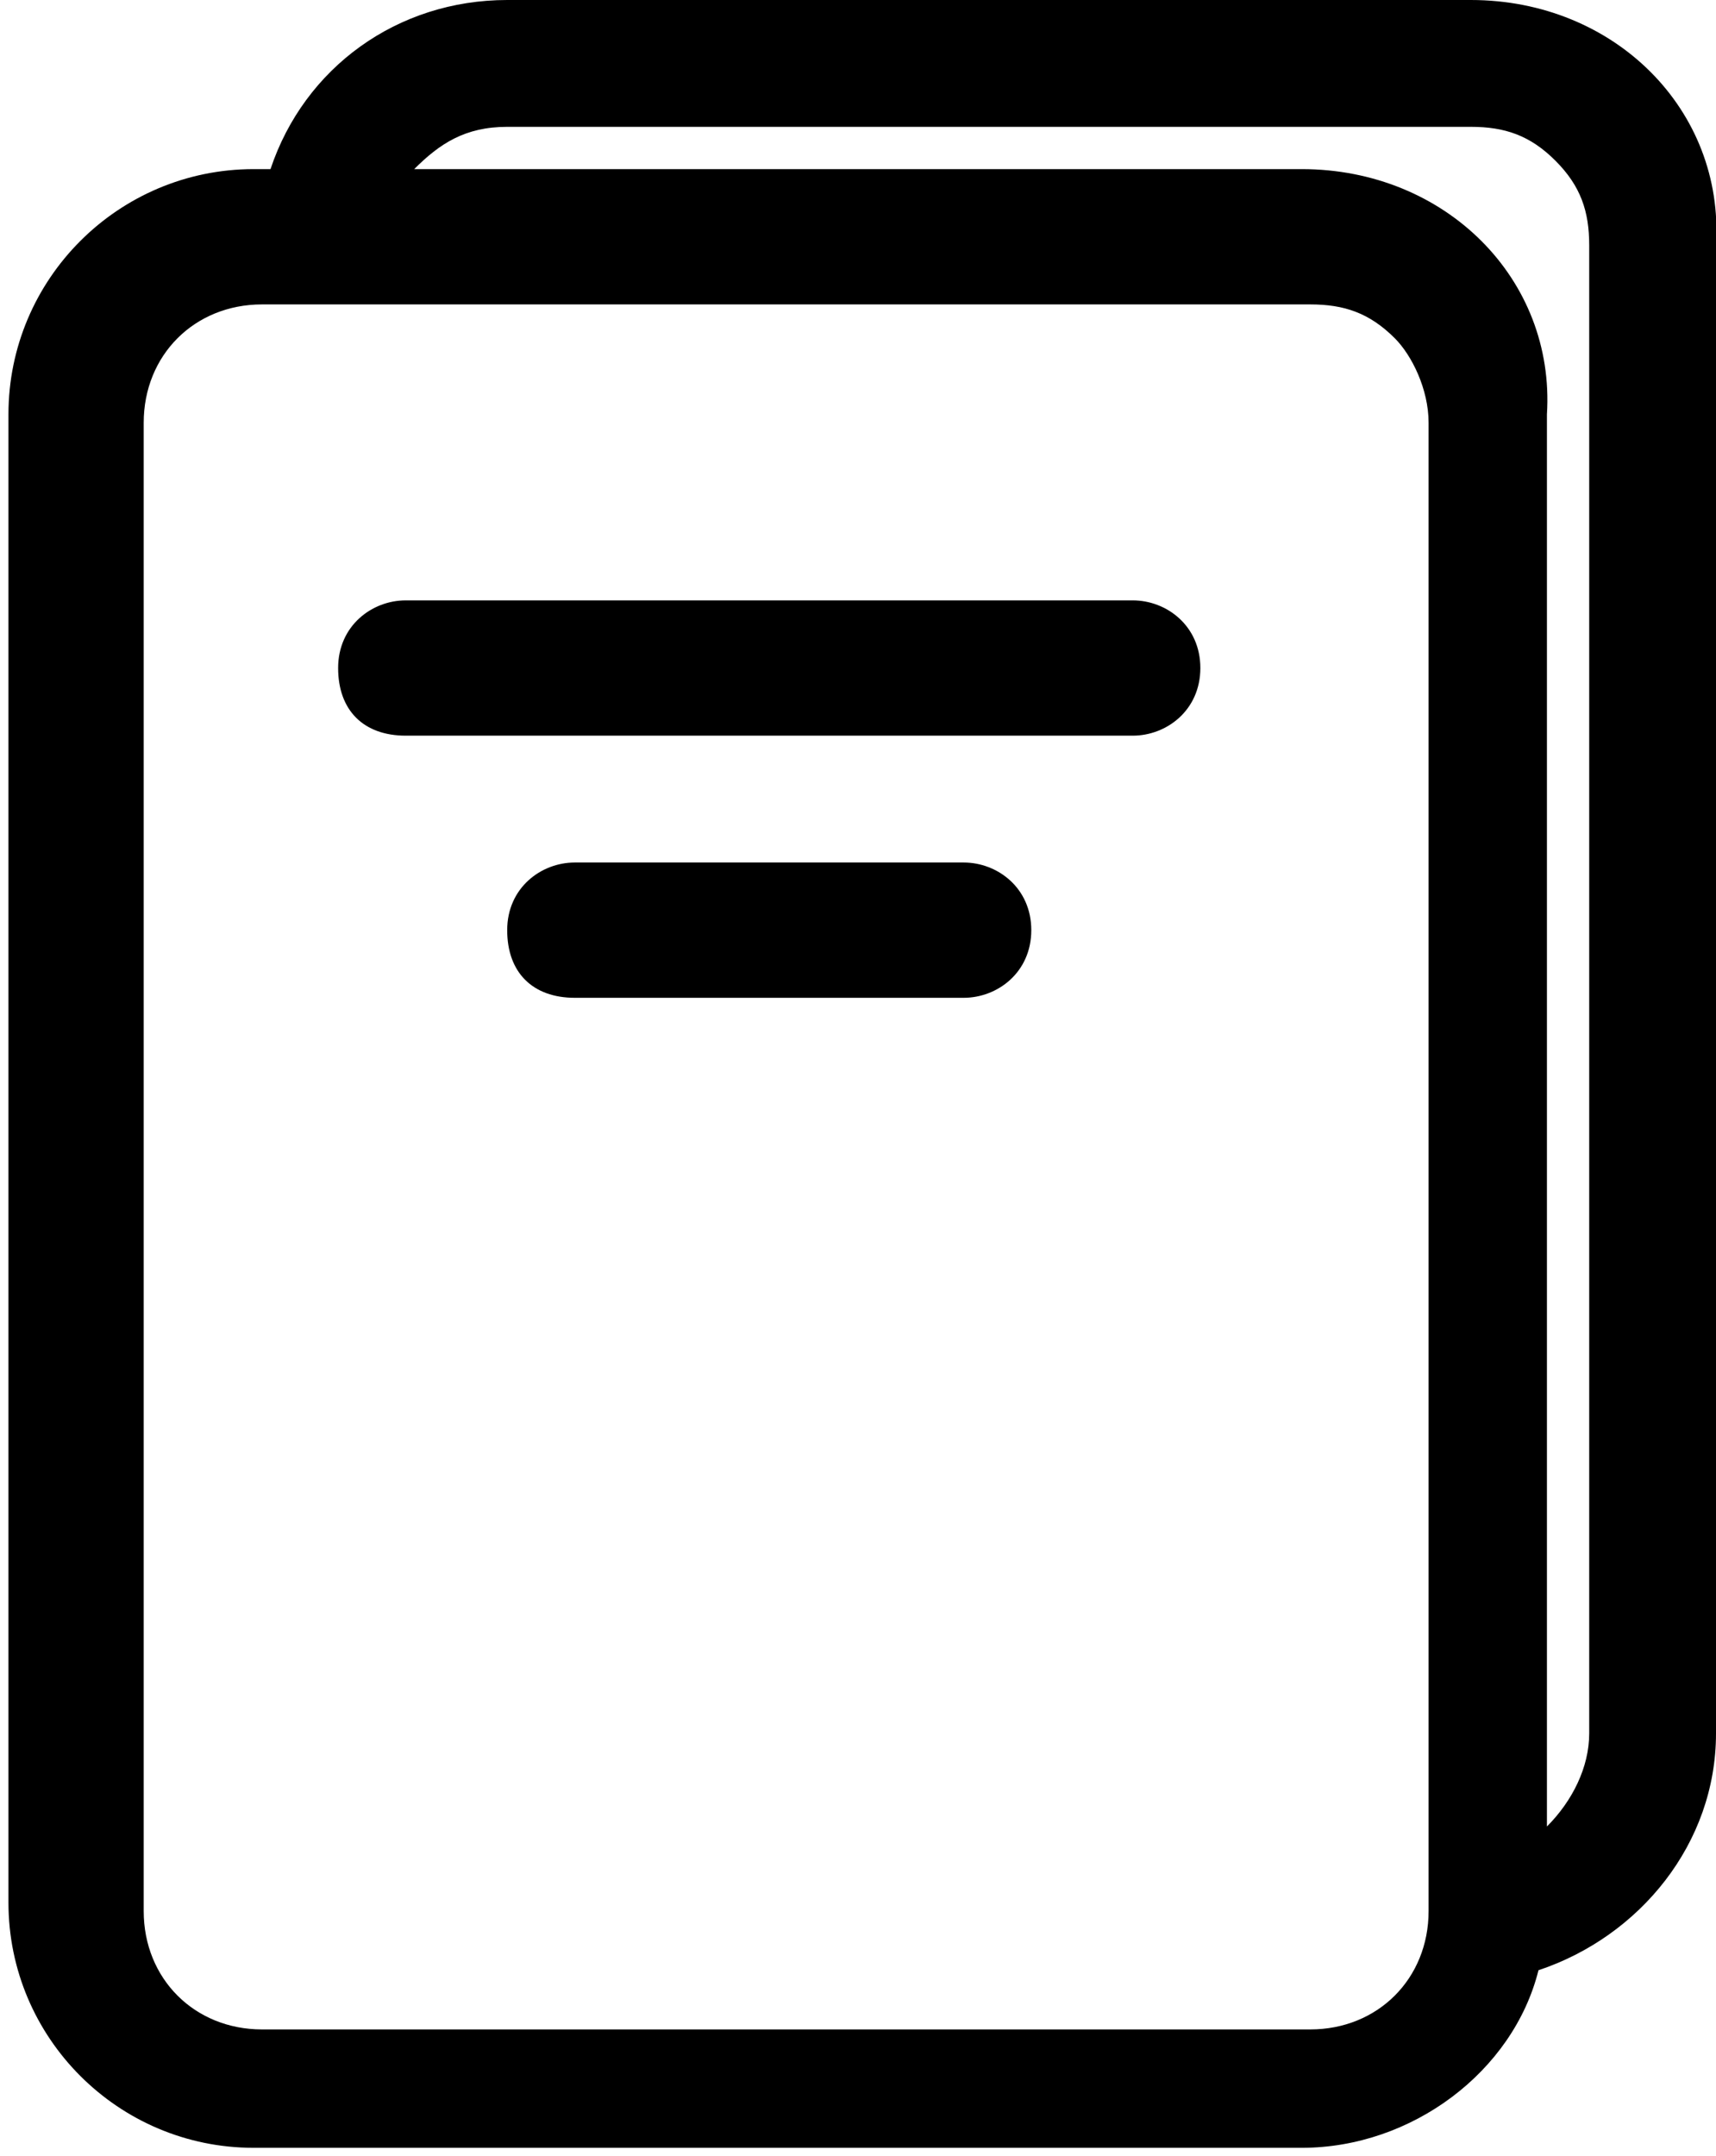 <?xml version="1.0" encoding="utf-8"?>
<!-- Generator: Adobe Illustrator 19.0.0, SVG Export Plug-In . SVG Version: 6.00 Build 0)  -->
<svg version="1.1" id="Layer_1" xmlns="http://www.w3.org/2000/svg" xmlns:xlink="http://www.w3.org/1999/xlink" x="0px" y="0px"
	 viewBox="-295.3 384.7 20.3 25.5" style="enable-background:new -295.3 384.7 20.3 25.5;" xml:space="preserve">
<g>
	<path d="M-277.9,384.7h-11.4c-1.3,0-2.4,0.8-2.8,2h-0.2c-1.6,0-2.9,1.3-2.9,2.9v17.6c0,1.6,1.3,2.9,2.9,2.9h12.4
		c1.3,0,2.5-0.9,2.8-2.1c1.2-0.4,2.1-1.5,2.1-2.8v-17.6C-274.9,386-276.2,384.7-277.9,384.7z M-278.4,389.7v17.6
		c0,0.8-0.6,1.4-1.4,1.4h-12.4c-0.8,0-1.4-0.6-1.4-1.4v-17.6c0-0.8,0.6-1.4,1.4-1.4h12.4c0.4,0,0.7,0.1,1,0.4
		C-278.6,388.9-278.4,389.3-278.4,389.7z M-279.9,386.7h-10.5c0.3-0.3,0.6-0.5,1.1-0.5h11.4c0.4,0,0.7,0.1,1,0.4
		c0.3,0.3,0.4,0.6,0.4,1v17.6c0,0.4-0.2,0.8-0.5,1.1v-16.7C-276.9,388-278.2,386.7-279.9,386.7z"/>
	<path d="M-281.9,391.8h-8.6c-0.4,0-0.8,0.3-0.8,0.8s0.3,0.8,0.8,0.8h8.6c0.4,0,0.8-0.3,0.8-0.8S-281.5,391.8-281.9,391.8z"/>
	<path d="M-283.9,394.9h-4.6c-0.4,0-0.8,0.3-0.8,0.8s0.3,0.8,0.8,0.8h4.6c0.4,0,0.8-0.3,0.8-0.8S-283.5,394.9-283.9,394.9z"/>
</g>
<g id="XMLID_43_">
</g>
<g id="XMLID_50_">
</g>
<g id="XMLID_51_">
</g>
<g id="XMLID_52_">
</g>
<g id="XMLID_53_">
</g>
<g id="XMLID_54_">
</g>
</svg>
